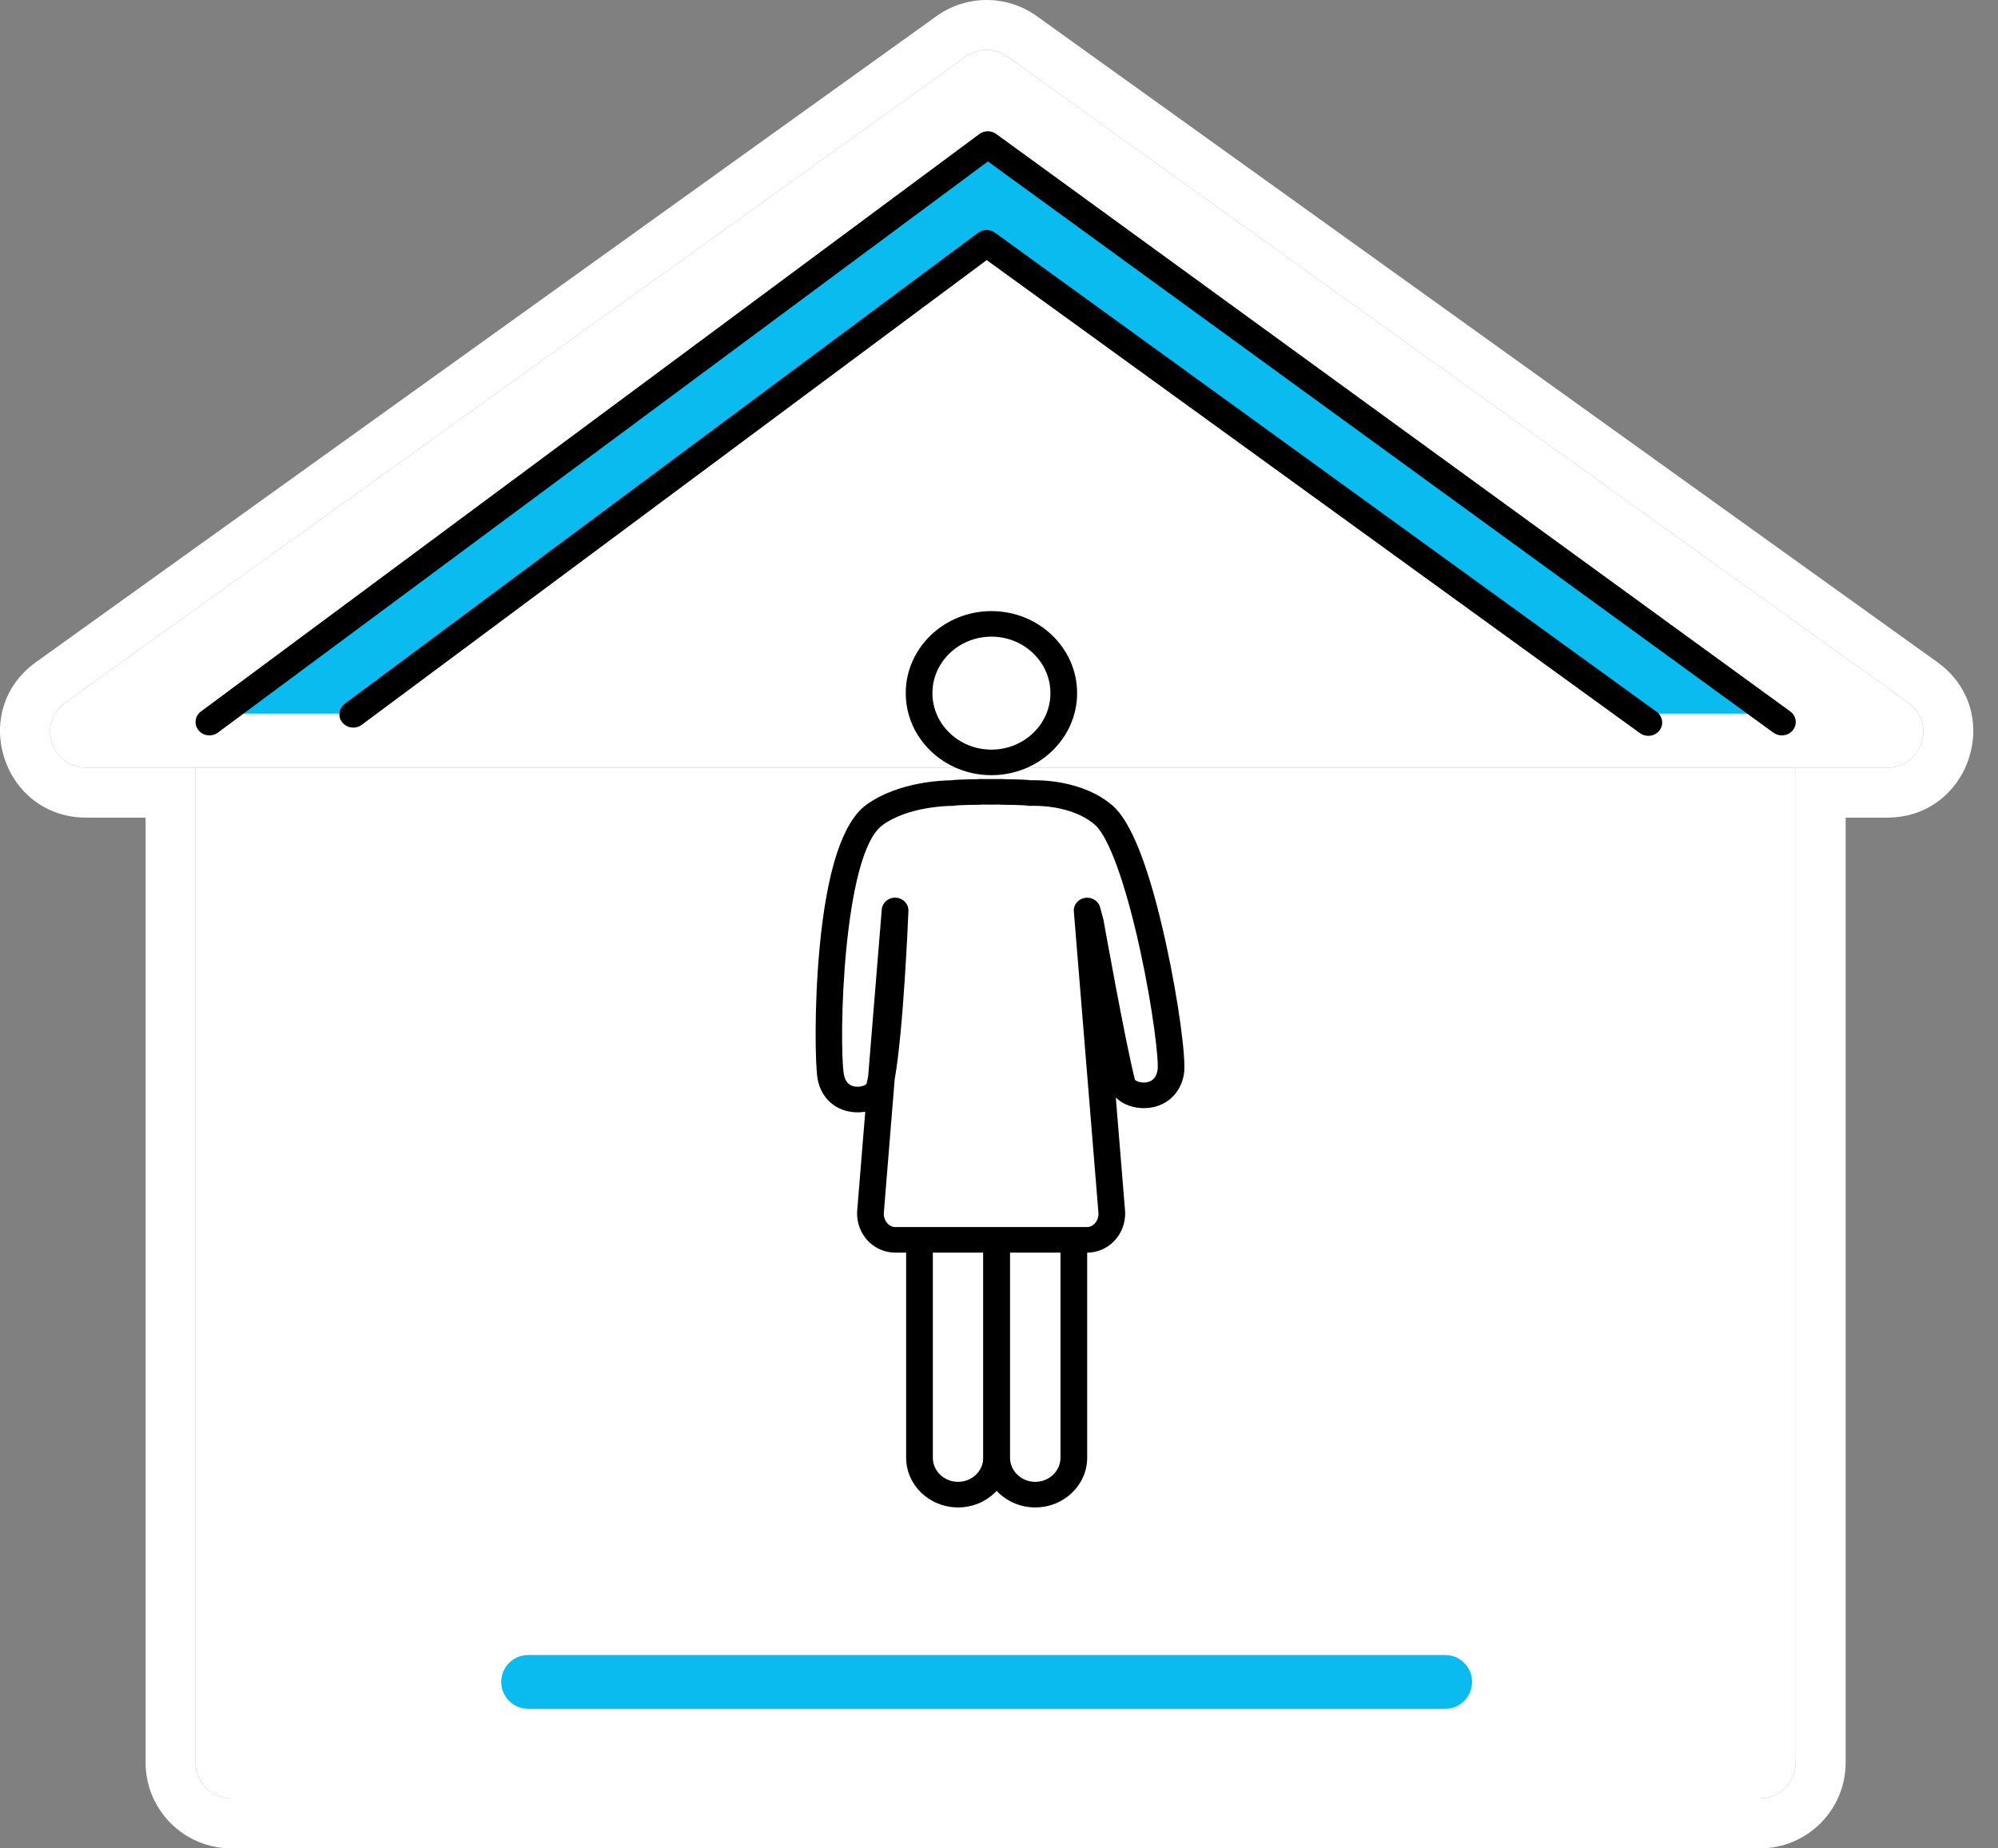 <svg xmlns="http://www.w3.org/2000/svg" width="80" height="74" viewBox="0 0 80 74" fill="none"><rect x="0" y="0" width="80" height="74" fill="#808080" stroke="none"/><path d="M7.83 30.733H71.9V70.565C71.9 71.357 71.256 72 70.461 72H9.27C8.475 72 7.83 71.357 7.83 70.565V30.733Z" fill="white"></path><path d="M38.664 2.27C39.167 1.91 39.844 1.91 40.346 2.27L76.404 28.133C77.539 28.947 76.961 30.733 75.563 30.733H3.448C2.05 30.733 1.472 28.947 2.607 28.133L38.664 2.27Z" fill="white"></path><path fill-rule="evenodd" clip-rule="evenodd" d="M75.563 30.733C76.961 30.733 77.539 28.947 76.404 28.133L40.346 2.27C39.844 1.91 39.167 1.91 38.664 2.27L2.607 28.133C1.472 28.947 2.05 30.733 3.448 30.733H7.83V70.565C7.83 71.357 8.475 72 9.27 72H70.461C71.256 72 71.9 71.357 71.9 70.565V30.733H75.563ZM73.9 32.733H75.563C78.89 32.733 80.295 28.463 77.569 26.508L41.512 0.645C40.313 -0.215 38.698 -0.215 37.499 0.645L1.441 26.508C-1.285 28.463 0.12 32.733 3.448 32.733H5.83V70.565C5.83 72.468 7.376 74 9.27 74H70.461C72.355 74 73.9 72.468 73.9 70.565V32.733Z" fill="white"></path><path d="M38.361 59.836C37.508 59.836 36.817 59.173 36.817 58.358V47.846H39.905V58.358C39.905 59.173 39.213 59.836 38.361 59.836Z" fill="white"></path><path d="M38.361 60.349C37.215 60.349 36.282 59.456 36.282 58.359V47.847C36.282 47.565 36.522 47.336 36.816 47.336H39.905C40.2 47.336 40.439 47.566 40.439 47.847V58.359C40.439 59.456 39.507 60.349 38.361 60.349ZM37.351 48.359V58.358C37.351 58.892 37.804 59.325 38.361 59.325C38.917 59.325 39.37 58.892 39.37 58.358V48.359H37.351Z" fill="black"></path><path d="M41.452 59.836C42.305 59.836 42.996 59.173 42.996 58.358V47.846H39.908V58.358C39.908 59.173 40.6 59.836 41.452 59.836Z" fill="white"></path><path d="M41.452 60.349C40.306 60.349 39.373 59.456 39.373 58.359V47.847C39.373 47.565 39.613 47.336 39.908 47.336H42.996C43.291 47.336 43.531 47.566 43.531 47.847V58.359C43.531 59.456 42.598 60.349 41.452 60.349ZM40.442 48.359V58.358C40.442 58.892 40.895 59.325 41.452 59.325C42.009 59.325 42.462 58.892 42.462 58.358V48.359H40.442Z" fill="black"></path><path d="M44.183 32.623C43.018 31.633 41.237 31.752 41.237 31.752C41.144 31.725 40.678 31.711 40.122 31.704V31.699C39.978 31.699 39.831 31.699 39.685 31.701C39.54 31.701 39.392 31.699 39.249 31.699V31.704C38.693 31.711 38.227 31.725 38.133 31.752C38.133 31.752 36.259 31.723 35.017 32.623C33.063 34.04 33.102 42.129 33.26 43.087C33.469 44.354 35.051 44.159 35.214 43.517C35.619 41.924 35.839 36.45 35.839 36.45L34.852 48.548C34.831 49.143 35.283 49.637 35.846 49.637H43.523C44.087 49.637 44.538 49.143 44.517 48.548L43.53 36.45L43.656 36.912C43.656 36.912 44.518 41.755 44.923 43.349C45.086 43.991 46.667 44.185 46.877 42.919C47.035 41.96 45.727 33.938 44.181 32.624L44.183 32.623Z" fill="white"></path><path d="M43.523 50.148H35.847C35.447 50.148 35.069 49.992 34.782 49.709C34.472 49.402 34.303 48.972 34.318 48.53C34.318 48.523 34.318 48.515 34.319 48.507L34.645 44.506C34.524 44.527 34.396 44.536 34.266 44.531C33.465 44.499 32.863 43.964 32.732 43.167C32.645 42.642 32.595 40.337 32.813 37.981C33.103 34.849 33.736 32.91 34.693 32.216C35.947 31.308 37.712 31.243 38.076 31.24C38.196 31.221 38.453 31.203 39.165 31.194C39.192 31.19 39.221 31.186 39.248 31.188C39.393 31.188 39.541 31.188 39.688 31.19C39.828 31.19 39.976 31.188 40.121 31.188C40.151 31.191 40.178 31.19 40.205 31.194C40.887 31.203 41.151 31.22 41.277 31.238C41.661 31.226 43.351 31.232 44.537 32.242C45.303 32.893 46.028 34.763 46.692 37.8C47.177 40.021 47.504 42.402 47.405 42.999C47.273 43.796 46.672 44.332 45.871 44.363C45.392 44.382 44.954 44.217 44.677 43.94L45.05 48.508C45.05 48.516 45.051 48.523 45.051 48.531C45.066 48.973 44.897 49.402 44.587 49.71C44.3 49.994 43.922 50.149 43.522 50.149L43.523 50.148ZM35.387 48.574C35.384 48.737 35.444 48.891 35.551 48.997C35.611 49.056 35.709 49.125 35.847 49.125H43.523C43.661 49.125 43.76 49.056 43.819 48.997C43.926 48.891 43.987 48.737 43.983 48.574L42.997 36.49C42.975 36.226 43.168 35.989 43.441 35.946C43.714 35.902 43.978 36.064 44.048 36.321L44.173 36.783C44.177 36.798 44.181 36.811 44.183 36.826C44.192 36.874 45.047 41.669 45.443 43.227C45.469 43.269 45.669 43.371 45.91 43.331C46.154 43.291 46.301 43.125 46.349 42.838C46.409 42.474 46.16 40.361 45.645 38.009C45.064 35.35 44.384 33.48 43.827 33.007C42.887 32.208 41.407 32.257 41.281 32.262C41.224 32.267 41.167 32.262 41.111 32.249C41.068 32.244 40.874 32.225 40.114 32.217C40.091 32.217 40.068 32.215 40.045 32.211C39.927 32.211 39.807 32.211 39.688 32.213C39.563 32.213 39.441 32.212 39.323 32.211C39.3 32.215 39.277 32.217 39.255 32.217C38.495 32.225 38.301 32.244 38.258 32.249C38.211 32.26 38.161 32.266 38.114 32.263C37.972 32.263 36.371 32.284 35.339 33.031C33.737 34.191 33.585 41.779 33.788 43.006C33.836 43.292 33.983 43.458 34.227 43.499C34.468 43.539 34.668 43.437 34.697 43.387C34.719 43.303 34.739 43.206 34.76 43.1L35.306 36.41C35.328 36.132 35.58 35.922 35.87 35.939C36.161 35.955 36.385 36.191 36.373 36.469C36.365 36.678 36.178 41.239 35.823 43.211L35.387 48.574ZM41.084 32.242C41.09 32.244 41.096 32.246 41.104 32.248C41.098 32.246 41.091 32.244 41.084 32.242Z" fill="black"></path><path d="M39.696 30.52C41.296 30.52 42.593 29.279 42.593 27.747C42.593 26.216 41.296 24.975 39.696 24.975C38.096 24.975 36.799 26.216 36.799 27.747C36.799 29.279 38.096 30.52 39.696 30.52Z" fill="white"></path><path d="M39.697 31.034C37.804 31.034 36.266 29.56 36.266 27.749C36.266 25.939 37.805 24.465 39.697 24.465C41.589 24.465 43.128 25.939 43.128 27.749C43.128 29.56 41.589 31.034 39.697 31.034ZM39.697 25.488C38.394 25.488 37.334 26.503 37.334 27.749C37.334 28.996 38.394 30.011 39.697 30.011C40.999 30.011 42.059 28.996 42.059 27.749C42.059 26.503 40.999 25.488 39.697 25.488Z" fill="black"></path><path d="M34.088 44.283C34.096 44.285 34.105 44.287 34.115 44.289C34.106 44.287 34.097 44.285 34.088 44.283ZM32.331 44.283C32.322 44.286 32.314 44.287 32.305 44.289C32.316 44.287 32.324 44.285 32.331 44.283Z" fill="black"></path><path d="M8.55 28.57H13.993L39.399 9.955L65.411 28.57H71.259L39.702 5.98L8.55 28.57Z" fill="#0ABBF0"></path><path d="M71.344 29.441C71.227 29.441 71.11 29.406 71.009 29.334L39.556 6.463L8.724 29.33C8.482 29.51 8.133 29.466 7.945 29.233C7.758 29 7.803 28.664 8.046 28.484L39.213 5.367C39.411 5.22 39.688 5.219 39.888 5.364L71.681 28.481C71.925 28.659 71.974 28.994 71.789 29.23C71.68 29.369 71.514 29.441 71.346 29.441H71.344Z" fill="black"></path><path d="M65.999 29.459C65.882 29.459 65.766 29.424 65.665 29.352L39.507 10.413L14.484 29.018C14.242 29.198 13.893 29.155 13.705 28.922C13.517 28.689 13.562 28.353 13.805 28.173L39.162 9.319C39.36 9.171 39.636 9.17 39.836 9.314L66.333 28.498C66.578 28.676 66.627 29.011 66.442 29.247C66.333 29.386 66.168 29.459 65.999 29.459Z" fill="black"></path><path d="M20.068 67.334C20.068 66.74 20.55 66.258 21.145 66.258H57.866C58.46 66.258 58.942 66.74 58.942 67.334C58.942 67.929 58.46 68.411 57.866 68.411H21.145C20.55 68.411 20.068 67.929 20.068 67.334Z" fill="#0ABBF0"></path></svg>